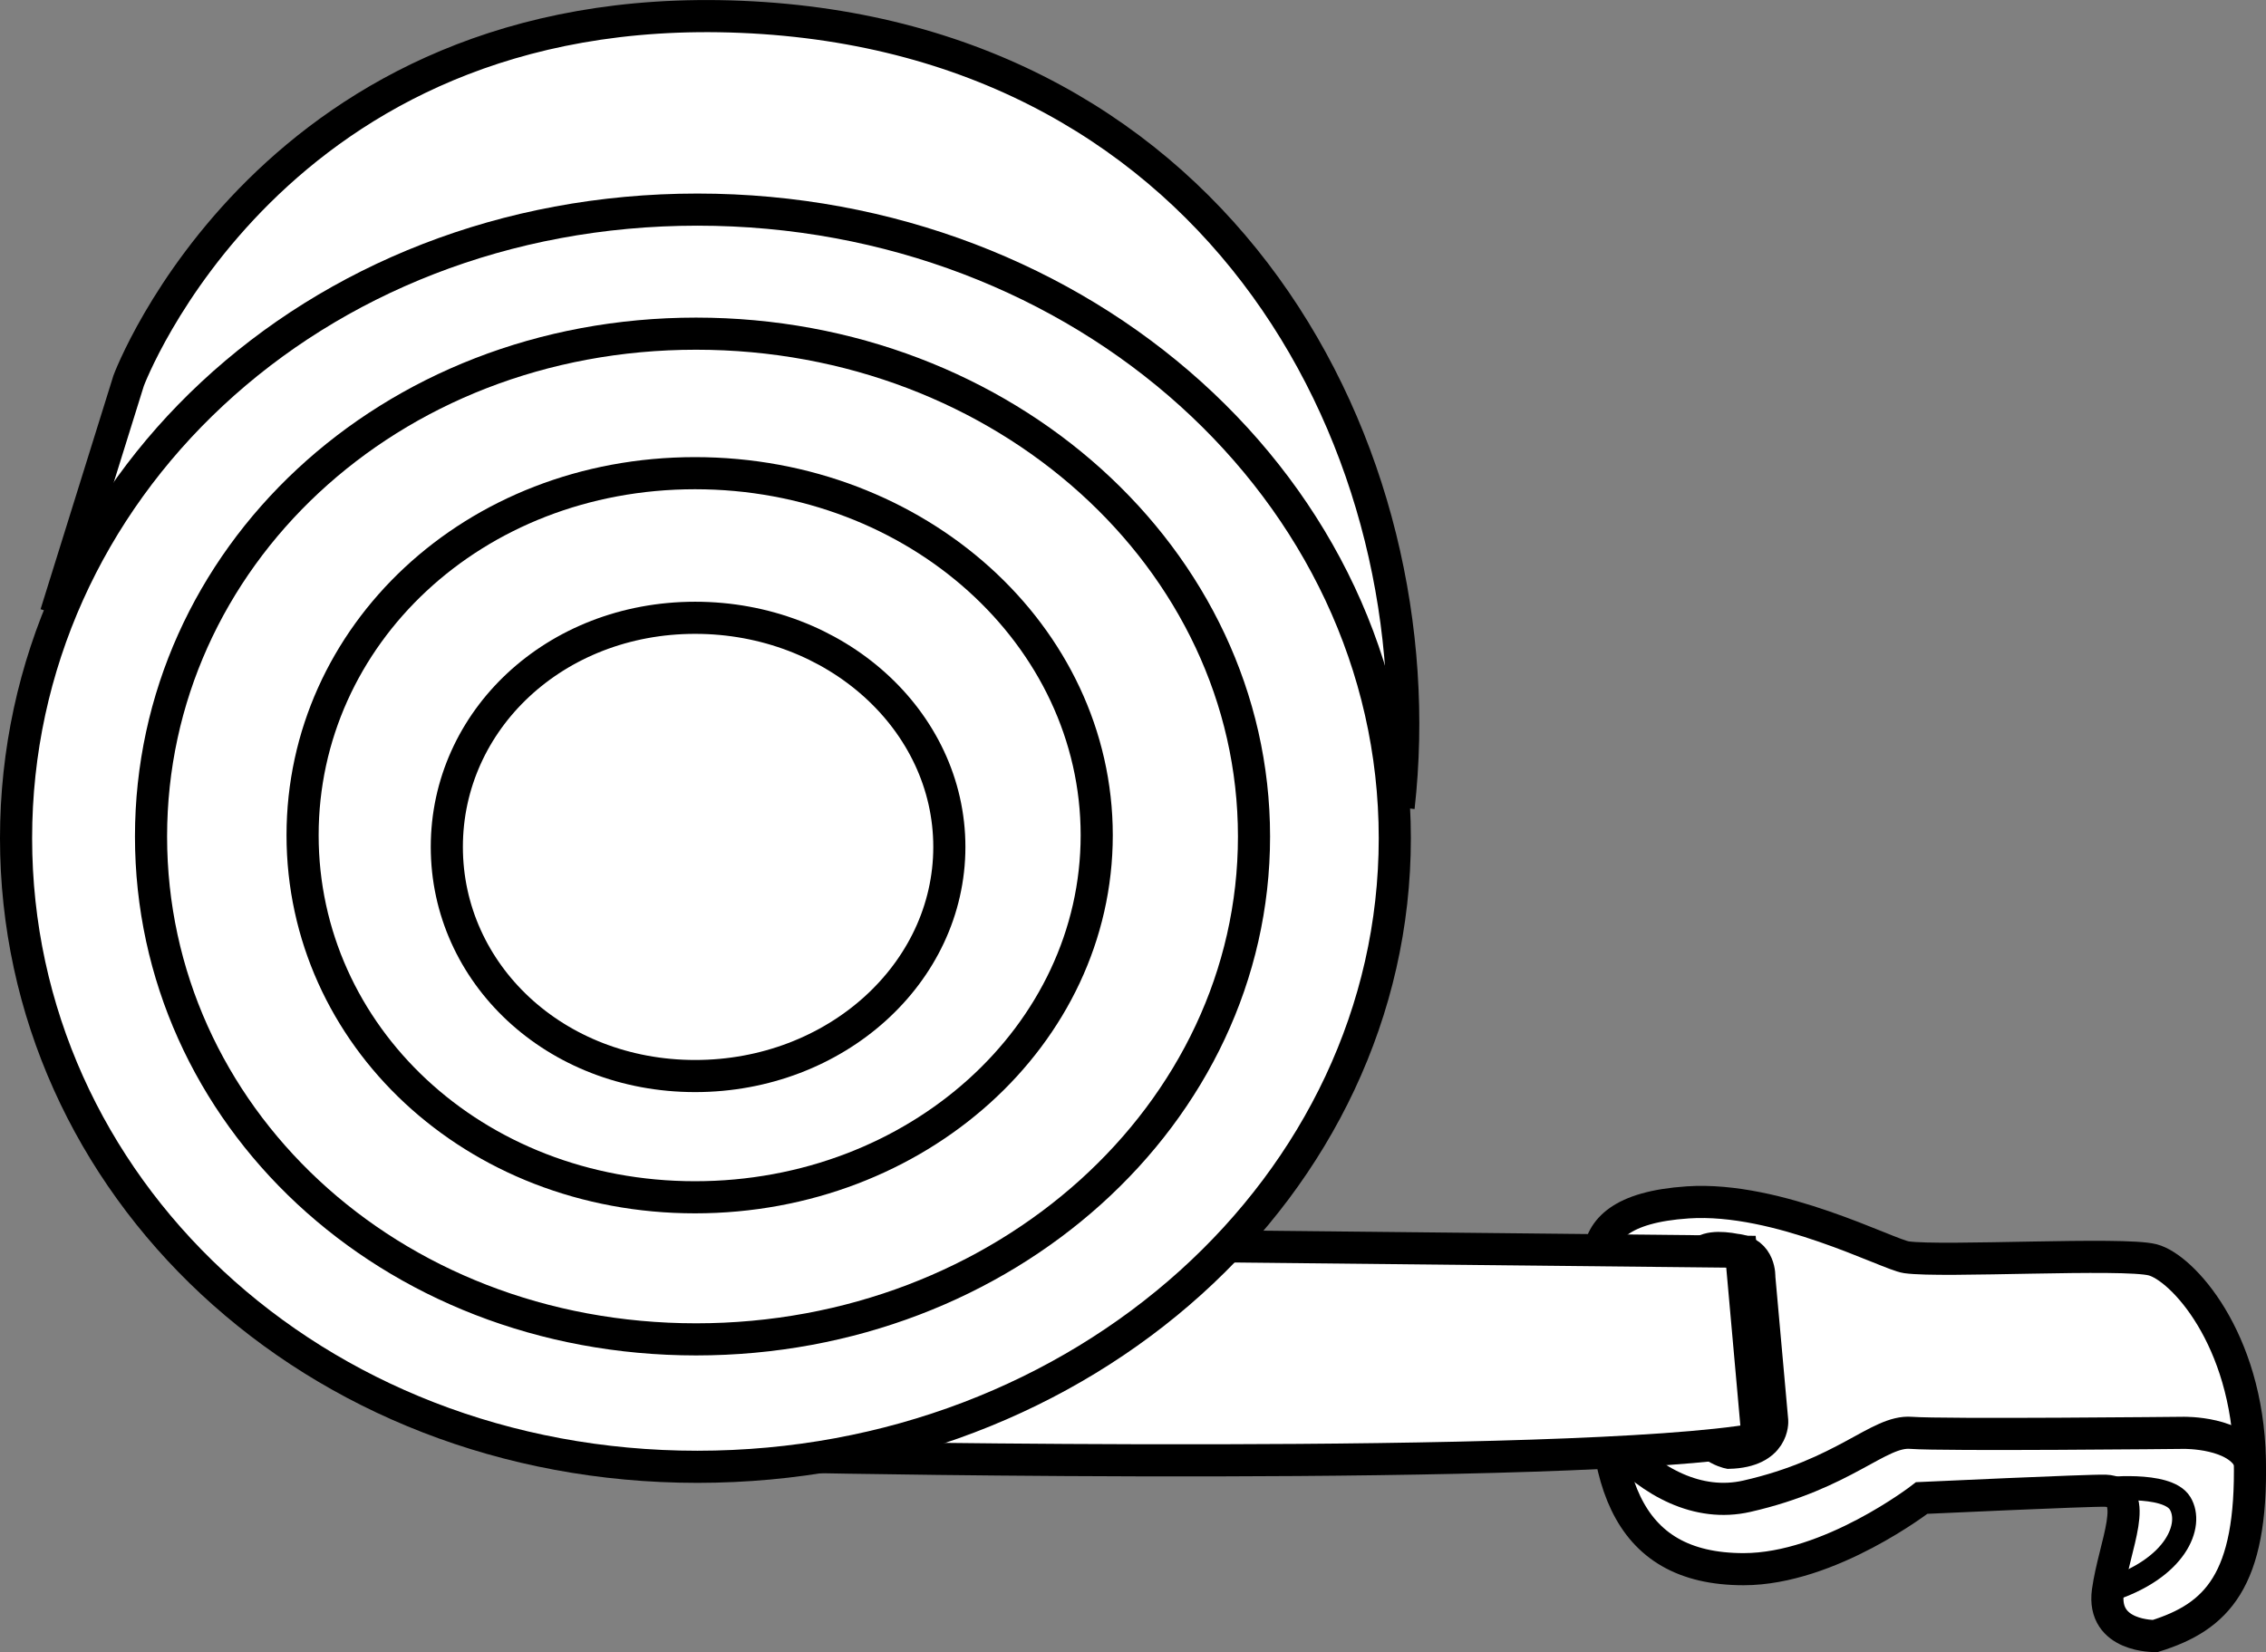 <?xml version="1.0" encoding="iso-8859-1"?>
<!-- Generator: Adobe Illustrator 28.1.0, SVG Export Plug-In . SVG Version: 6.00 Build 0)  -->
<svg version="1.1" id="image" xmlns="http://www.w3.org/2000/svg" xmlns:xlink="http://www.w3.org/1999/xlink" x="0px" y="0px"
	 width="56.429px" height="41.15px" viewBox="0 0 56.429 41.15" enable-background="new 0 0 56.429 41.15"
	 xml:space="preserve">
<rect x="0" y="0" width="56.429" height="41.15" fill="#808080" stroke="none"/>
<path fill="#FFFFFF" stroke="#000000" stroke-width="0.8" stroke-miterlimit="10" d="M47.856,37.312
	c0,0,4.189-0.194,4.572-0.181c0.892,0.032,0.223,1.357,0.064,2.504s1.178,1.115,1.178,1.115
	c1.529-0.478,2.42-1.371,2.357-4.398s-1.688-4.781-2.42-4.972s-5.241,0.064-6.132-0.064
	c-0.467-0.067-3.186-1.518-5.446-1.367c-3.344,0.223-1.909,2.302-1.971,2.988
	c-0.344,3.816,0.369,6.148,3.362,6.148C45.569,39.086,47.856,37.312,47.856,37.312z"/>
<path fill="none" stroke="#000000" stroke-width="0.8" stroke-miterlimit="10" d="M38.745,32.931
	c0.155,1.787,2.31,4.894,4.756,4.337c2.445-0.557,3.281-1.641,4.086-1.579c0.805,0.062,6.796,0,6.796,0
	s1.36-0.023,1.66,0.732"/>
<path fill="none" stroke="#000000" stroke-width="0.8" stroke-miterlimit="10" d="M43.811,31.816l0.321,3.576
	c0,0,0.057,0.765-1.077,0.794c0,0-0.851-0.17-0.866-1.163c-0.156-0.941-0.325-2.795,0.101-3.712
	c0.122-0.263,0.546-0.257,0.931-0.182C43.845,31.189,43.811,31.816,43.811,31.816z"/>
<path fill="none" stroke="#000000" stroke-width="0.6" stroke-miterlimit="10" d="M52.344,37.102c0,0,1.617-0.196,1.945,0.341
	c0.328,0.536-0.09,1.63-1.798,2.167"/>
<path fill="#FFFFFF" stroke="#000000" stroke-width="0.8" stroke-miterlimit="10" d="M20.329,36.293
	c0,0,18.817,0.365,23.442-0.448l-0.417-4.667l-13.075-0.136"/>
<path fill="#FFFFFF" stroke="#000000" stroke-width="0.8" stroke-miterlimit="10" d="M1.392,15.293l1.812-5.812
	c0,0,3.562-9.55,15.25-9.062c12,0.5,17.365,10.872,16.375,19.688"/>
<path fill="#FFFFFF" stroke="#000000" stroke-width="0.8" stroke-miterlimit="10" d="M34.734,20.878
	c0-8.647-7.776-15.657-17.367-15.657S0.4,12.231,0.4,20.878c0,8.647,7.375,15.657,16.967,15.657
	S34.734,29.525,34.734,20.878z"/>
<path fill="#FFFFFF" stroke="#000000" stroke-width="0.8" stroke-miterlimit="10" d="M31.228,20.836
	c0-6.918-6.22-12.525-13.894-12.525S3.761,13.918,3.761,20.836s5.9,12.525,13.574,12.525
	S31.228,27.753,31.228,20.836z"/>
<path fill="#FFFFFF" stroke="#000000" stroke-width="0.8" stroke-miterlimit="10" d="M27.311,20.804
	c0-4.981-4.479-9.018-10.003-9.018s-9.773,4.038-9.773,9.018s4.248,9.018,9.773,9.018S27.311,25.785,27.311,20.804z"
	/>
<path fill="none" stroke="#000000" stroke-width="0.8" stroke-miterlimit="10" d="M23.641,21.095
	c0-3.152-2.834-5.707-6.33-5.707s-6.184,2.555-6.184,5.707s2.688,5.707,6.184,5.707S23.641,24.247,23.641,21.095z"/>
</svg>
